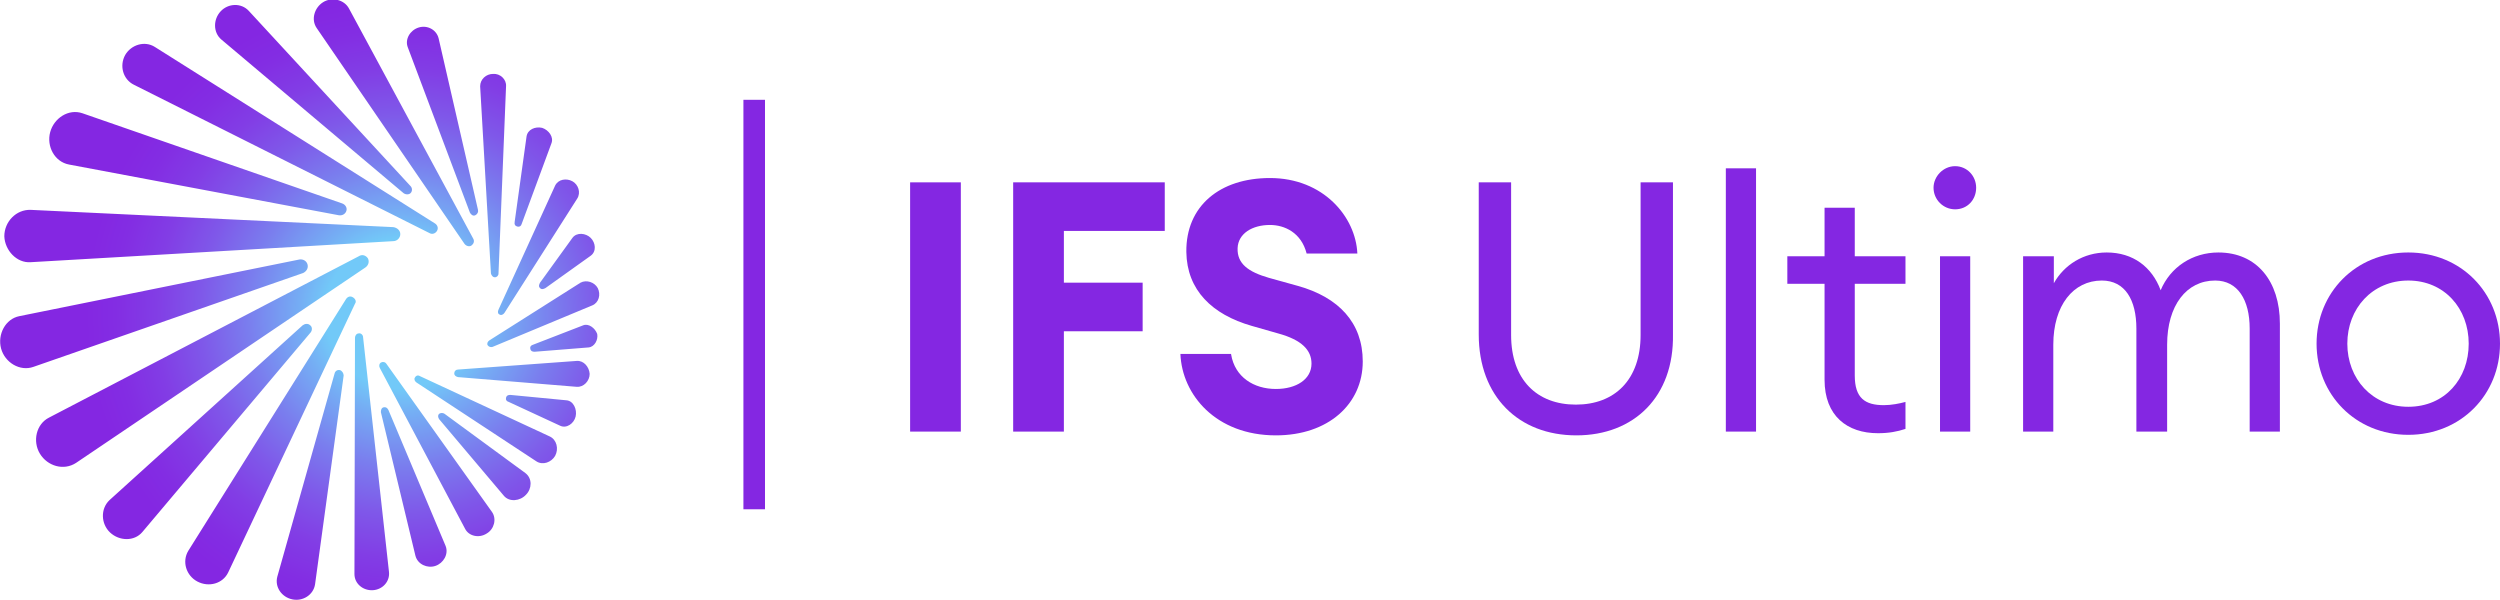 <?xml version="1.0" encoding="utf-8"?>
<!-- Generator: Adobe Illustrator 27.0.0, SVG Export Plug-In . SVG Version: 6.00 Build 0)  -->
<svg version="1.1" id="uuid-87e771c7-1102-47cd-853a-16fb334b33b1"
	 xmlns="http://www.w3.org/2000/svg" xmlns:xlink="http://www.w3.org/1999/xlink" x="0px" y="0px" viewBox="0 0 463.4 111.2"
	 style="enable-background:new 0 0 463.4 111.2;" xml:space="preserve">
<style type="text/css">
	.st0{clip-path:url(#SVGID_00000072238263612594902940000015834366888867045519_);}
	.st1{fill:url(#SVGID_00000044862007887779317480000012025485972659799209_);}
	.st2{fill:#8427E2;}
	.st3{fill:#FFFFFF;stroke:#8427E2;stroke-width:4;stroke-miterlimit:10;}
</style>
<g>
	<defs>
		<path id="SVGID_1_" d="M23.2,10.2c1.1-1.9,3.6-2.7,5.5-1.5l51.9,32.7c0.5,0.3,0.7,0.9,0.4,1.4c-0.3,0.5-0.9,0.7-1.4,0.4L24.8,15.7
			C22.8,14.7,22.1,12.2,23.2,10.2z M57,49c-0.2-0.7-0.9-1-1.5-0.9L3.6,58.6c-2.6,0.5-4.1,3.4-3.4,6c0.7,2.6,3.5,4.3,6,3.4l50-17.4
			C56.8,50.3,57.2,49.7,57,49z M5.7,48.6l67.2-3.9c0.7,0,1.3-0.6,1.3-1.3c0-0.7-0.6-1.2-1.3-1.3L5.7,38.9c-2.7-0.1-4.9,2.2-4.9,4.9
			C0.9,46.4,3.1,48.8,5.7,48.6z M86.1,45.2c0.3,0.4,0.9,0.6,1.3,0.3s0.6-0.8,0.3-1.3l-23-42.6c-0.9-1.7-3.2-2.2-4.8-1.2
			s-2.3,3.2-1.2,4.8L86.1,45.2z M12.8,30.5l50,9.4c0.6,0.1,1.2-0.2,1.4-0.8c0.2-0.6-0.2-1.2-0.8-1.4L15.3,21c-2.6-0.9-5.3,0.9-6,3.5
			C8.6,27.1,10.1,30,12.8,30.5z M41,7.3l33.8,28.5c0.4,0.3,1,0.3,1.3,0c0.4-0.4,0.3-1,0-1.3L46.1,2c-1.4-1.5-3.8-1.4-5.2,0.1
			C39.5,3.6,39.5,6,41,7.3z M87.1,39.4c0.2,0.4,0.6,0.7,1,0.5s0.6-0.6,0.5-1L81.3,7.1c-0.4-1.6-2.1-2.5-3.7-2
			c-1.6,0.5-2.6,2.2-2,3.7L87.1,39.4z M106.1,44.1l-6,8.3c-0.2,0.4-0.3,0.7,0,1c0.3,0.3,0.6,0.2,1,0l8.4-6c1.1-0.8,0.9-2.4,0-3.3
			C108.6,43.2,106.9,43,106.1,44.1z M107.6,52.4L90.7,63.1c-0.3,0.2-0.5,0.6-0.3,0.9c0.2,0.3,0.6,0.4,0.9,0.3l18.5-7.7
			c1.2-0.5,1.6-2,1-3.2C110.2,52.3,108.7,51.8,107.6,52.4z M95.9,42c0.4,0.1,0.7-0.1,0.8-0.5l5.5-14.9c0.5-1.2-0.5-2.5-1.7-2.9
			c-1.3-0.3-2.7,0.3-2.9,1.6l-2.2,15.8C95.3,41.6,95.5,41.9,95.9,42z M91.7,51.4c0.4,0,0.7-0.3,0.7-0.7l1.4-34.7
			c0.1-1.3-1.1-2.4-2.4-2.3c-1.3,0-2.4,1-2.4,2.3l2,34.7C91.1,51.1,91.4,51.4,91.7,51.4z M92.6,58.3c0.3,0.2,0.7,0,0.9-0.3L107,36.8
			c0.7-1.1,0.2-2.6-0.9-3.2c-1.1-0.6-2.6-0.4-3.2,0.8l-10.5,23C92.2,57.8,92.3,58.2,92.6,58.3z M105,74.2l-10.4-1
			c-0.4,0-0.7,0.1-0.8,0.5c-0.1,0.4,0.1,0.7,0.5,0.8l9.5,4.4c1.2,0.6,2.6-0.4,2.9-1.7C107,75.9,106.3,74.3,105,74.2z M101.9,80.9
			L77.8,69.7c-0.3-0.2-0.7-0.1-0.9,0.3c-0.2,0.3,0,0.7,0.3,0.9l22.2,14.6c1.2,0.8,2.8,0.2,3.5-1C103.6,83.2,103.2,81.5,101.9,80.9z
			 M71.6,67.4c-0.2-0.3-0.6-0.4-1-0.2c-0.3,0.2-0.4,0.6-0.2,1l15.8,29.8c0.7,1.4,2.6,1.8,4,0.9c1.4-0.8,1.9-2.7,1-4L71.6,67.4z
			 M68.2,47.9c-0.4-0.6-1.1-0.8-1.7-0.4L9.1,77.4c-2.4,1.2-3.1,4.4-1.7,6.7c1.4,2.3,4.4,3.2,6.7,1.7l0,0l53.6-36.2
			C68.3,49.2,68.5,48.5,68.2,47.9z M108.1,60.3l-9.3,3.6c-0.4,0.1-0.6,0.4-0.5,0.8c0.1,0.4,0.4,0.5,0.8,0.5l10-0.8
			c1.1-0.1,1.8-1.4,1.6-2.5C110.3,60.8,109.1,59.9,108.1,60.3z M106.9,66.9l-22,1.6c-0.4,0-0.7,0.3-0.7,0.7c0,0.4,0.3,0.6,0.7,0.7
			l22,1.8c1.3,0.1,2.4-1.1,2.4-2.4C109.2,68,108.2,66.8,106.9,66.9z M97.4,87.7l-15-11c-0.3-0.2-0.7-0.2-1,0c-0.3,0.3-0.2,0.7,0,1
			l12,14.2c1,1.2,3,1,4.1-0.2C98.6,90.6,98.7,88.7,97.4,87.7z M57.5,60.3c-0.4-0.4-1-0.3-1.4,0L20.3,92.7c-1.7,1.6-1.6,4.4,0.1,6
			c1.7,1.6,4.5,1.7,6-0.1l31.2-37C57.9,61.2,57.9,60.6,57.5,60.3z M65.4,55.1c-0.5-0.3-1-0.1-1.3,0.4l-29.2,46.6
			c-1.2,2-0.4,4.6,1.7,5.7c2.1,1.1,4.7,0.4,5.7-1.7l23.5-49.8C66.1,55.9,65.9,55.4,65.4,55.1z M67.3,62.5c0-0.4-0.4-0.8-0.8-0.7
			c-0.4,0-0.7,0.4-0.7,0.8l-0.1,43.8c0,1.8,1.6,3.1,3.4,3c1.8-0.1,3.2-1.6,3-3.4L67.3,62.5z M72,76c-0.2-0.4-0.5-0.6-0.9-0.5
			s-0.5,0.5-0.5,0.9l6.4,26.6c0.4,1.6,2.2,2.4,3.7,1.9c1.5-0.5,2.5-2.2,1.9-3.7L72,76z M63,68.6c-0.5-0.1-0.9,0.2-1,0.7l-10.6,37.6
			c-0.5,1.9,0.8,3.8,2.8,4.2c1.9,0.4,3.9-0.8,4.2-2.8l5.3-38.7C63.7,69.2,63.4,68.7,63,68.6z"/>
	</defs>
	<clipPath id="SVGID_00000177453119203359966580000002132892721060492961_">
		<use xlink:href="#SVGID_1_"  style="overflow:visible;"/>
	</clipPath>
	<g style="clip-path:url(#SVGID_00000177453119203359966580000002132892721060492961_);">
		
			<radialGradient id="SVGID_00000005268378016564375830000000146164089778396070_" cx="74.244" cy="58.097" r="92.625" gradientUnits="userSpaceOnUse">
			<stop  offset="0.15" style="stop-color:#72C9F8"/>
			<stop  offset="0.201" style="stop-color:#75AEF4"/>
			<stop  offset="0.304" style="stop-color:#7A7EEE"/>
			<stop  offset="0.401" style="stop-color:#7F58E9"/>
			<stop  offset="0.49" style="stop-color:#823DE5"/>
			<stop  offset="0.57" style="stop-color:#832DE3"/>
			<stop  offset="0.63" style="stop-color:#8427E2"/>
		</radialGradient>
		<circle style="fill:url(#SVGID_00000005268378016564375830000000146164089778396070_);" cx="74.2" cy="58.1" r="92.6"/>
	</g>
</g>
<g>
	<path class="st2" d="M168.7,33.8h9.4V80h-9.4V33.8z"/>
	<path class="st2" d="M187.8,33.8h28.1v9h-18.7v9.6h14.6v9h-14.6V80h-9.4V33.8z"/>
	<path class="st2" d="M228.2,65.7c0.7,4.2,4.2,6.4,8.3,6.4c3.8,0,6.6-1.8,6.6-4.7c0-2.5-1.8-4.4-6.2-5.6l-4.9-1.4
		c-7.3-2.1-12-6.6-12.1-13.7c-0.1-8.5,6.2-13.7,15.5-13.7c9.9,0,15.9,7.2,16.2,14h-9.4c-1-3.9-4.1-5.3-6.8-5.3c-3.3,0-5.9,1.6-6,4.3
		c-0.1,2.9,2,4.4,5.8,5.5l5.4,1.5c7.5,2.1,12,6.8,12,14c0,7.9-6.4,13.7-16.1,13.7c-11.1,0-17.4-7.5-17.7-15.1H228.2z"/>
	<path class="st2" d="M292.2,80.7c-10.7,0-18.1-7.2-18.1-18.7V33.8h6v28.3c0,8.3,4.8,12.9,12,12.9s12-4.6,12-12.9V33.8h6V62
		C310.3,73.5,302.9,80.7,292.2,80.7z"/>
	<path class="st2" d="M319.9,31.2h5.6V80h-5.6V31.2z"/>
	<path class="st2" d="M348.1,80.3c-5.7,0-9.9-3.2-9.9-9.9V52.6h-6.9v-5.1h6.9v-9h5.6v9h9.4v5.1h-9.4v17c0,4.2,1.9,5.5,5.4,5.5
		c1.4,0,2.9-0.3,4-0.6v5C351.7,80,350.1,80.3,348.1,80.3z"/>
	<path class="st2" d="M362.4,38.8c-2.2,0-4-1.8-4-4c0-2.1,1.8-4,4-4c2.2,0,3.9,1.8,3.9,4C366.3,37,364.7,38.8,362.4,38.8z
		 M359.6,47.5h5.6V80h-5.6V47.5z"/>
	<path class="st2" d="M375.1,47.5h5.6v5c1.9-3.4,5.5-5.7,9.8-5.7c4.9,0,8.4,2.7,10,7c1.8-4.3,5.9-7,10.7-7c7.1,0,11.4,5.3,11.4,13.2
		v20H417V60.9c0-5.3-2.2-8.9-6.4-8.9c-5.3,0-8.9,4.6-8.9,11.9V80H396V60.9c0-5.3-2.1-8.9-6.4-8.9c-5.3,0-9,4.6-9,11.9V80h-5.6V47.5z
		"/>
	<path class="st2" d="M446.4,80.6c-9.8,0-17-7.5-17-16.9s7.2-16.9,17-16.9c9.8,0,17,7.5,17,16.9S456.2,80.6,446.4,80.6z M446.4,75.4
		c6.8,0,11.2-5.2,11.2-11.7c0-6.5-4.5-11.7-11.2-11.7s-11.3,5.2-11.3,11.7C435.1,70.2,439.7,75.4,446.4,75.4z"/>
</g>
<line class="st3" x1="139.8" y1="18.5" x2="139.8" y2="94.4"/>
</svg>
